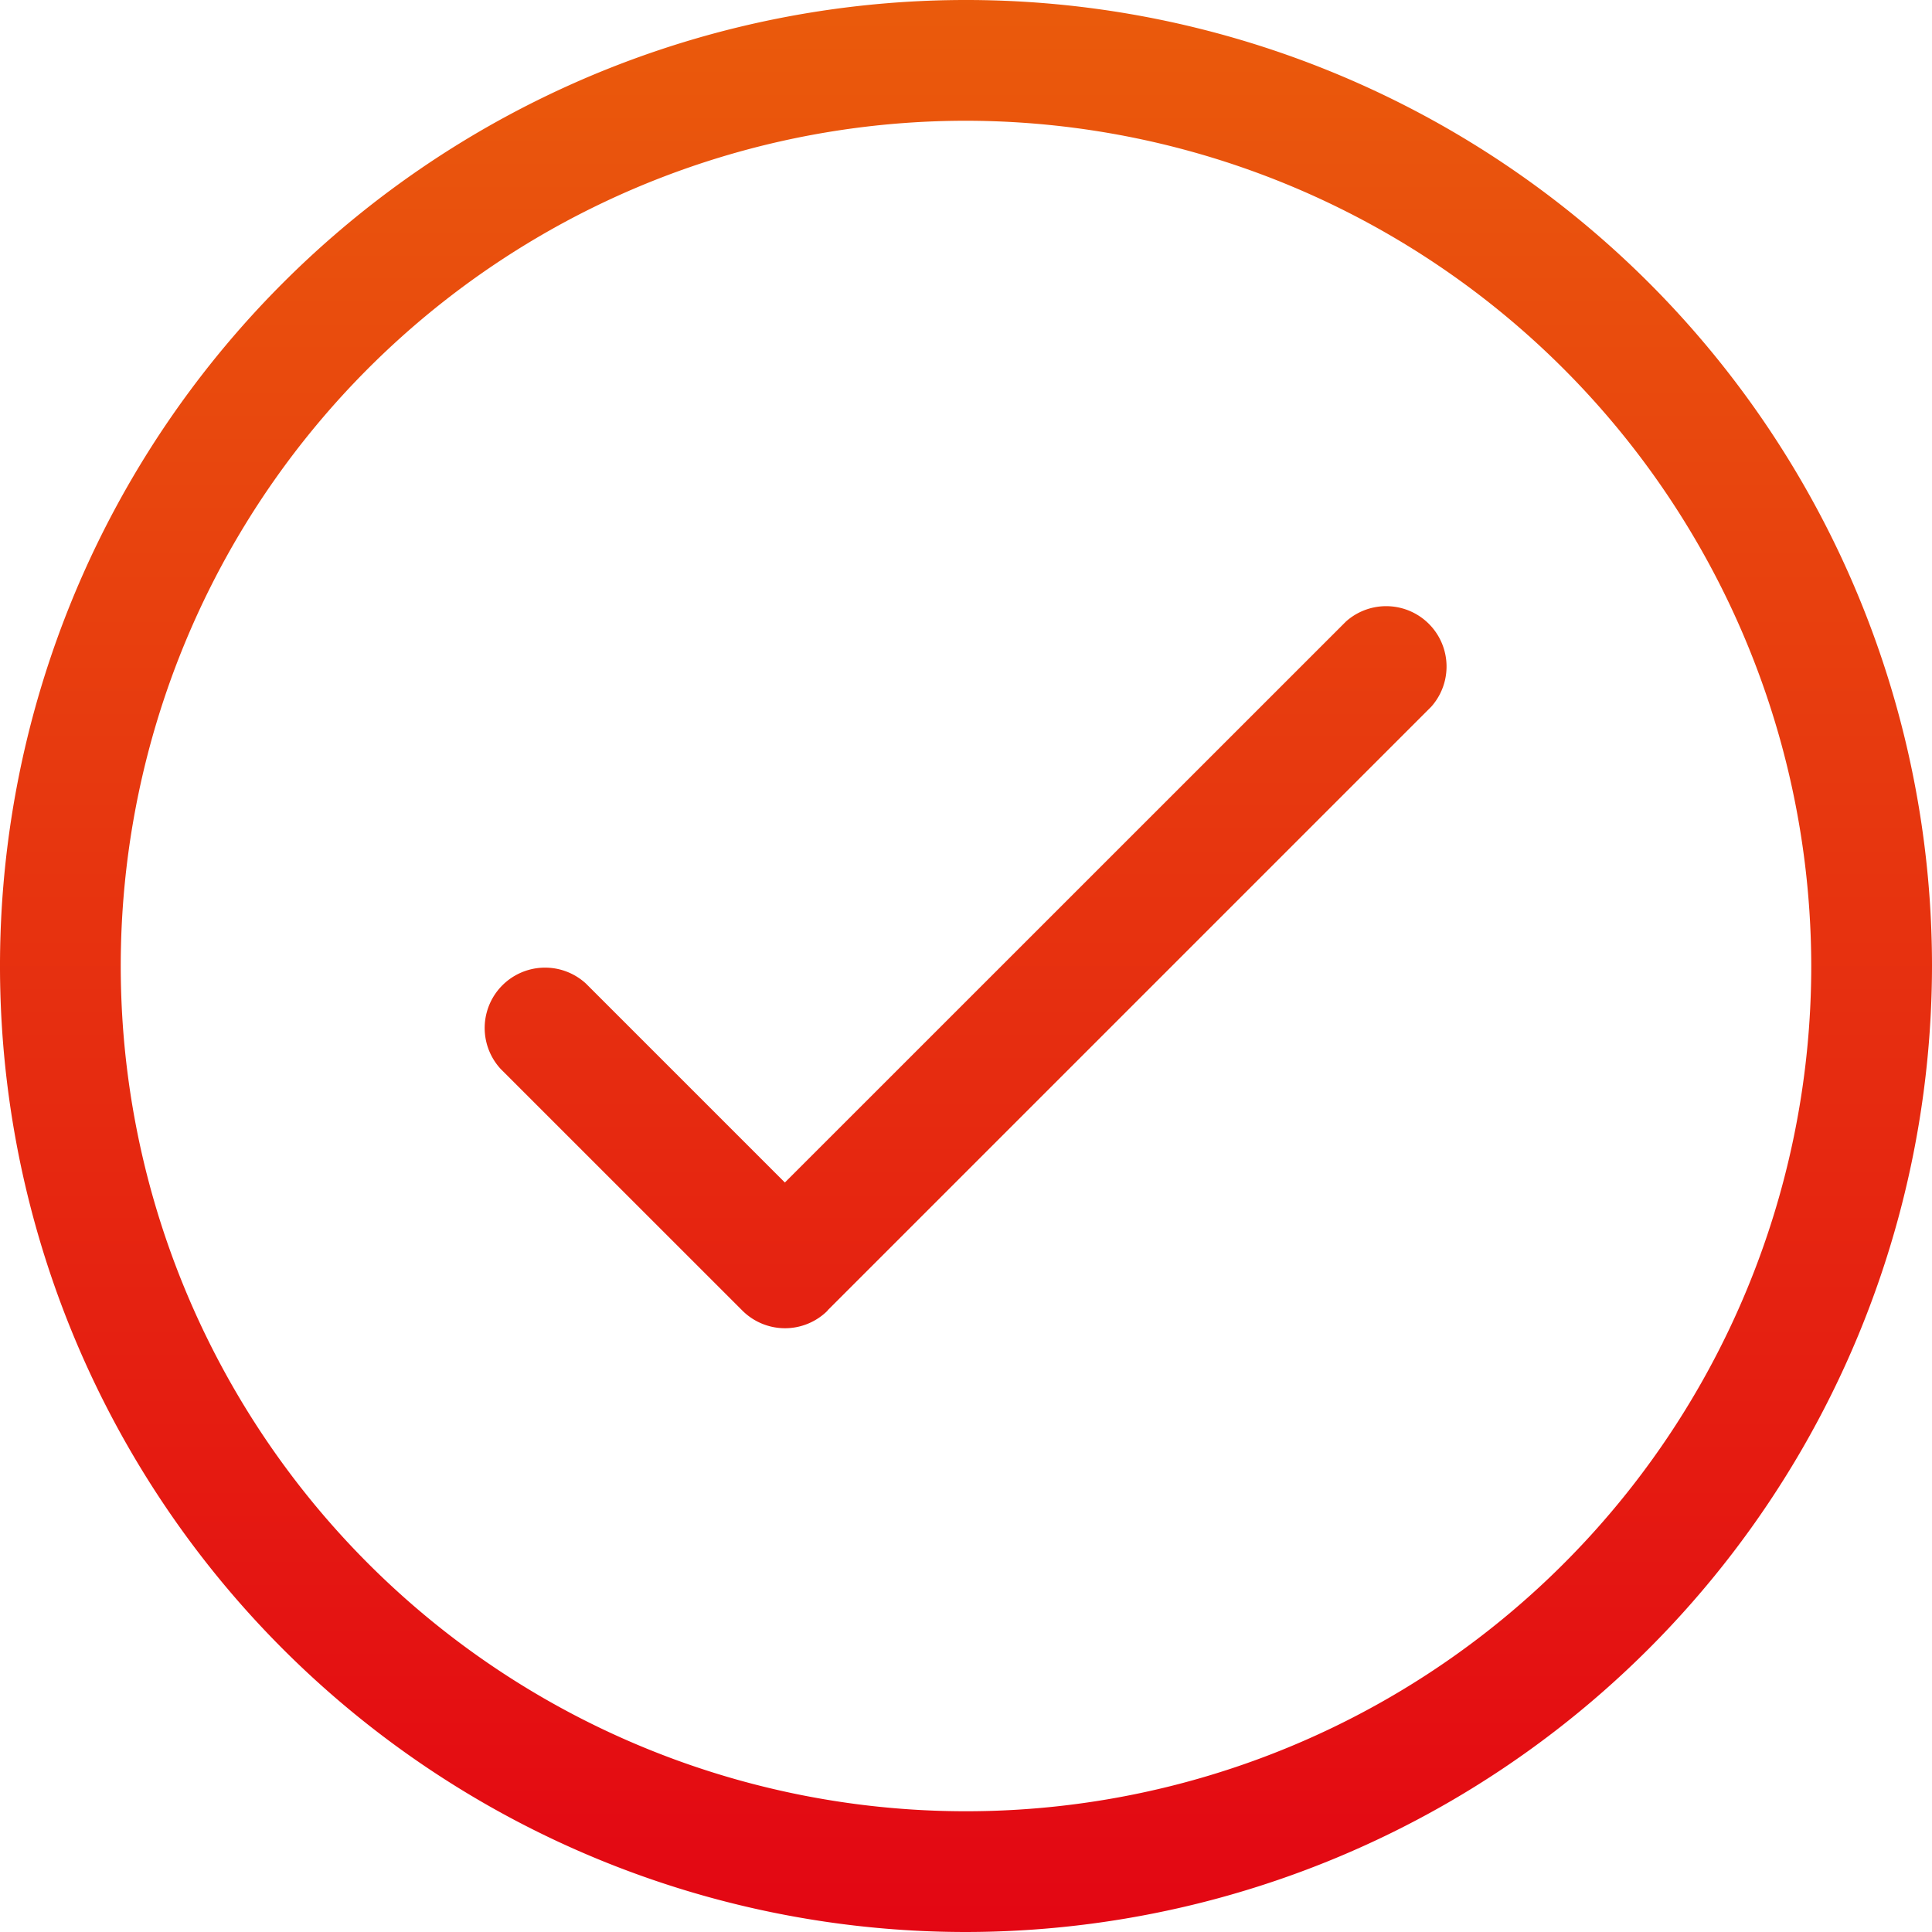 <svg xmlns="http://www.w3.org/2000/svg" xmlns:xlink="http://www.w3.org/1999/xlink" width="39.04" height="39.04" viewBox="0 0 39.04 39.04"><defs><style>.a{fill:url(#a);}</style><linearGradient id="a" x1="0.5" x2="0.5" y2="1" gradientUnits="objectBoundingBox"><stop offset="0" stop-color="#ea5b0c"/><stop offset="1" stop-color="#e30613"/></linearGradient></defs><path class="a" d="M19.52,39.04A19.52,19.52,0,1,1,39.04,19.52,19.542,19.542,0,0,1,19.52,39.04Zm0-36.6A17.08,17.08,0,1,0,36.6,19.52,17.1,17.1,0,0,0,19.52,2.44Zm-2.8,24.042,12.2-12.2A1.22,1.22,0,0,0,27.2,12.557L15.86,23.895l-4.017-4.017A1.22,1.22,0,0,0,10.117,21.6L15,26.482a1.219,1.219,0,0,0,1.725,0Z"/></svg>